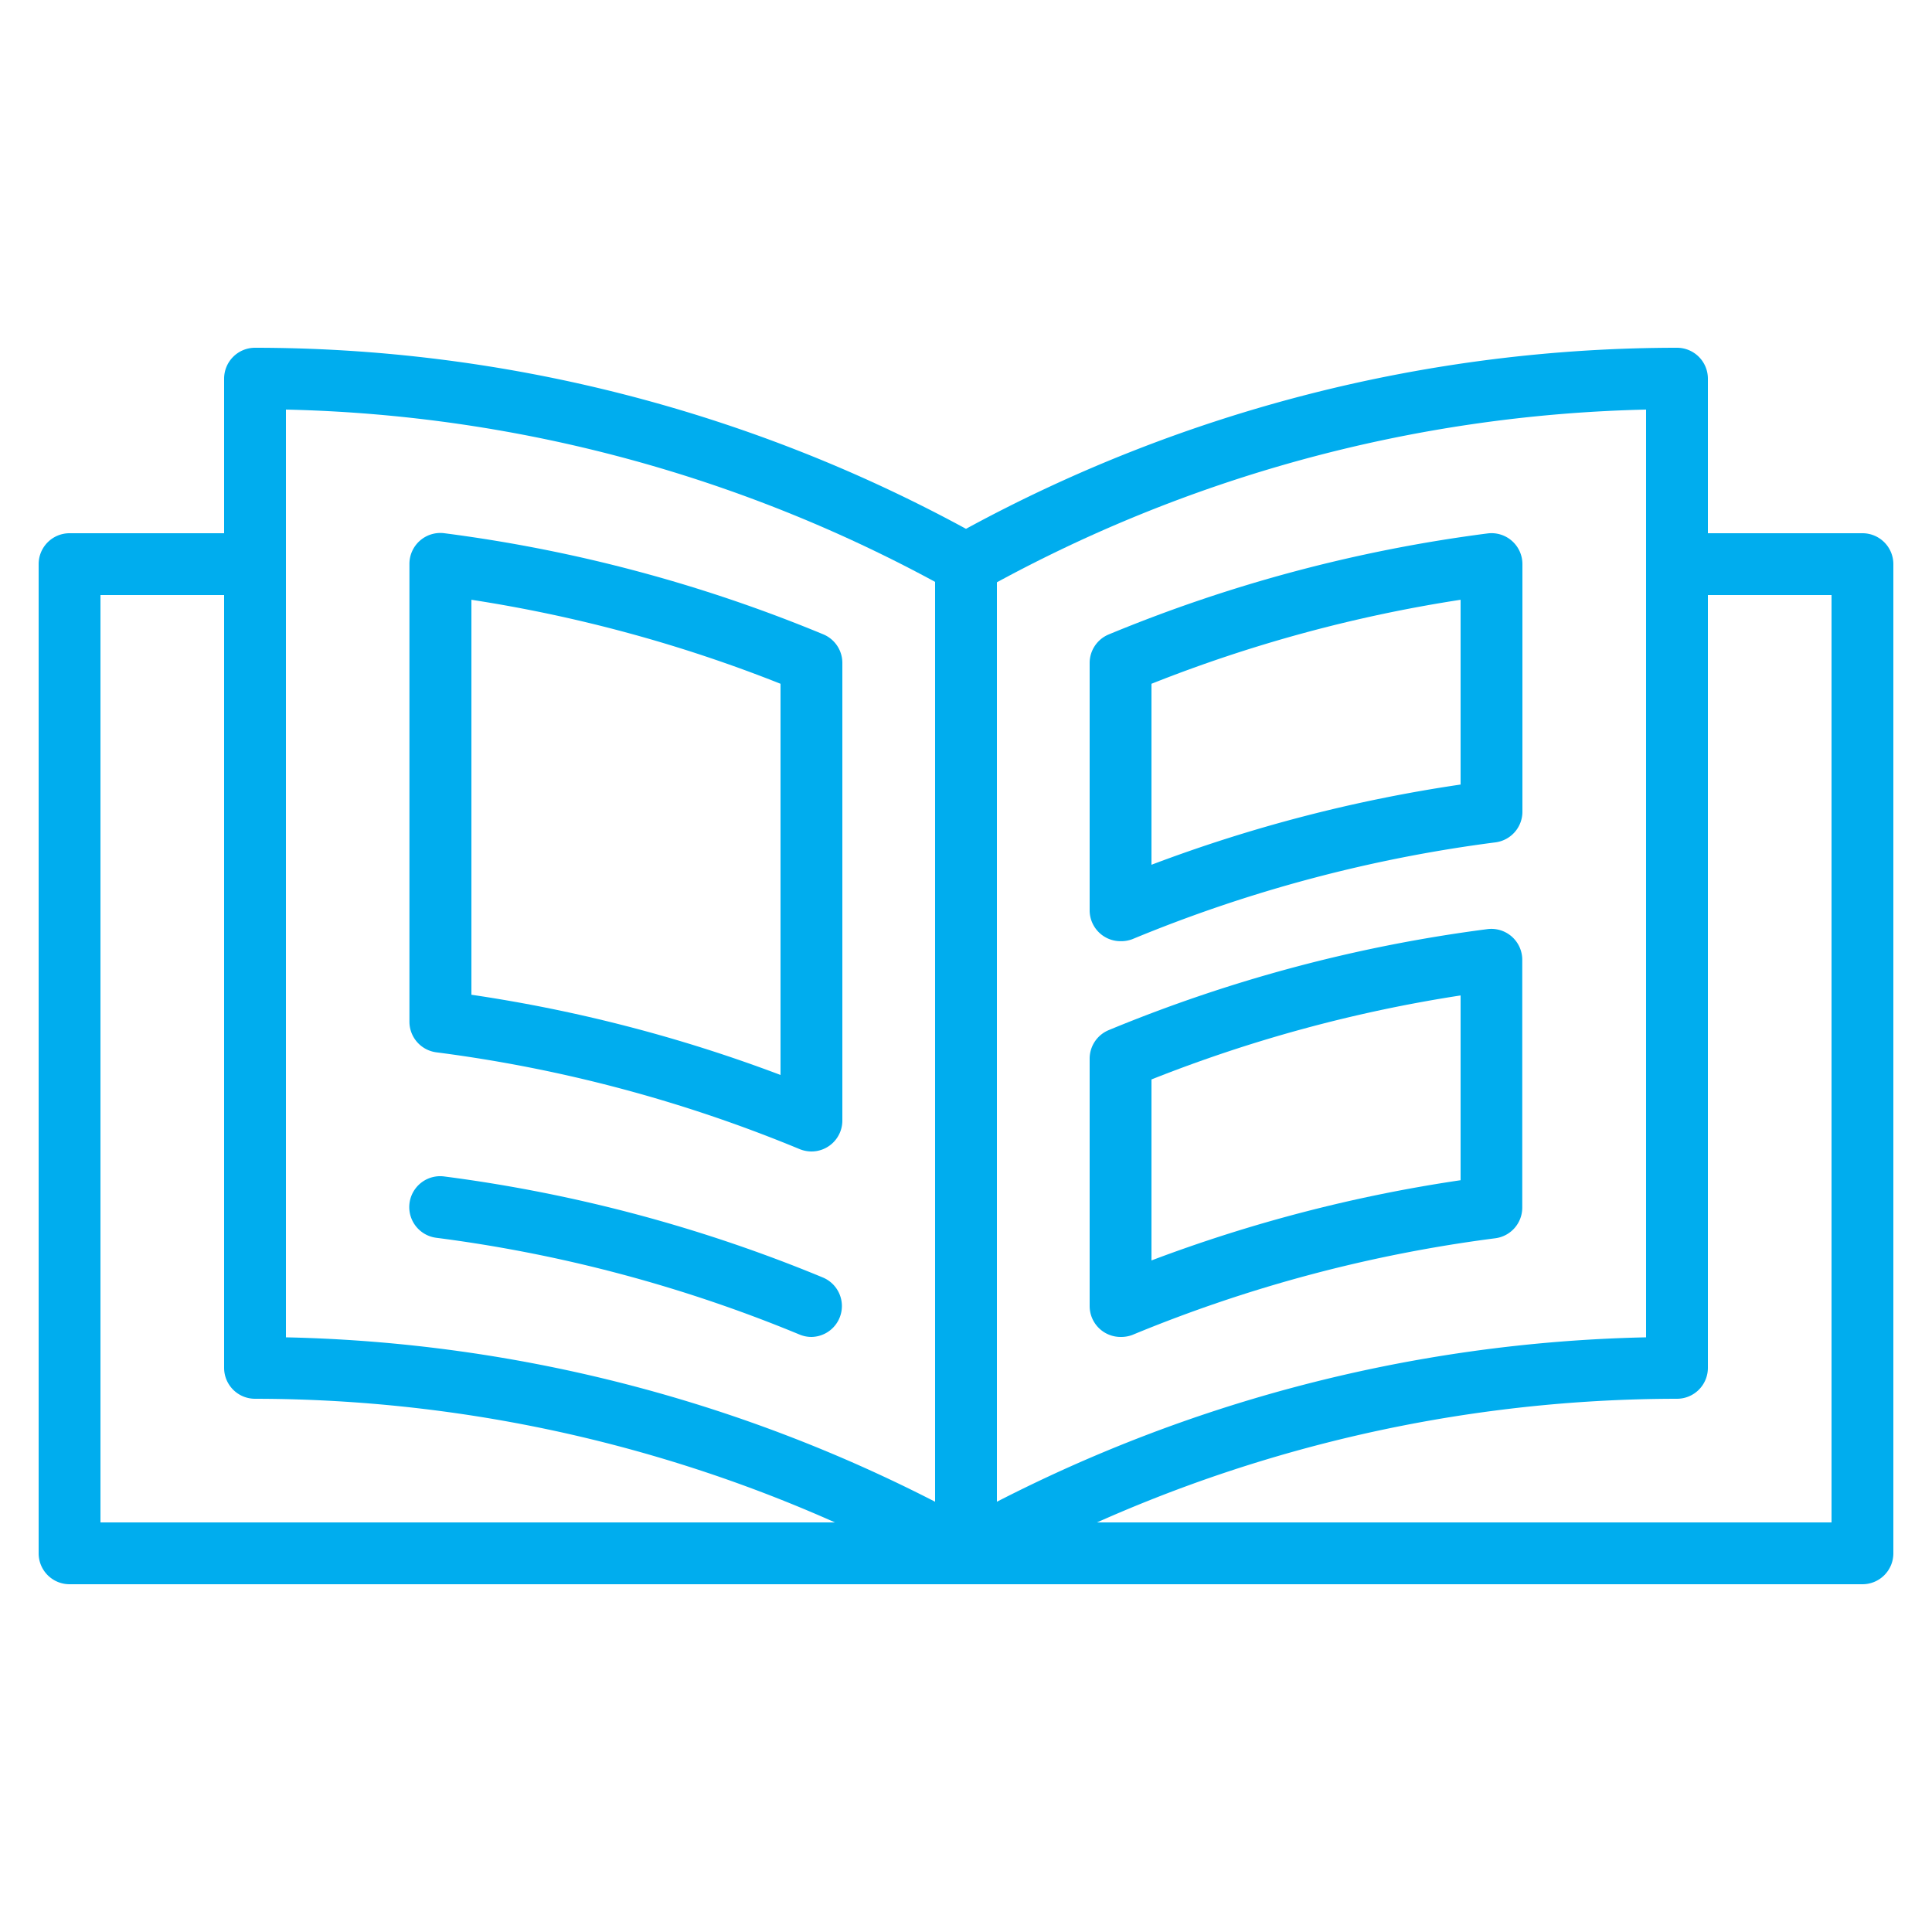<svg xmlns="http://www.w3.org/2000/svg" viewBox="0 0 250 250"><defs><style>.cls-1{fill:#00adee;}</style></defs><title>icon</title><g id="Icons"><path class="cls-1" d="M125,205a4,4,0,0,1-4-4V73a4,4,0,0,1,8,0V201A4,4,0,0,1,125,205Z"/><path class="cls-1" d="M241,205H9a4,4,0,0,1-4-4V73a4,4,0,0,1,4-4H33a4,4,0,0,1,0,8H13V197H237V77H217a4,4,0,0,1,0-8h24a4,4,0,0,1,4,4V201A4,4,0,0,1,241,205Z"/><path class="cls-1" d="M125,205a4,4,0,0,1-2-.51A184.86,184.86,0,0,0,33,181a4,4,0,0,1-4-4V49a4,4,0,0,1,4-4,192.72,192.72,0,0,1,92,23.43A192.72,192.72,0,0,1,217,45a4,4,0,0,1,4,4V177a4,4,0,0,1-4,4,184.86,184.86,0,0,0-90,23.49A4,4,0,0,1,125,205ZM37,173.05a192.75,192.75,0,0,1,88,23.39,192.75,192.75,0,0,1,88-23.39V53a184.78,184.78,0,0,0-86,23.45,4,4,0,0,1-3.9,0A184.78,184.78,0,0,0,37,53Z"/><path class="cls-1" d="M105,149a4.15,4.15,0,0,1-1.54-.31,184.22,184.22,0,0,0-47-12.52,4,4,0,0,1-3.48-4V73a4,4,0,0,1,4.52-4,192.22,192.22,0,0,1,49,13.07A4,4,0,0,1,109,85.79V145a4,4,0,0,1-4,4ZM61,128.72a192.58,192.58,0,0,1,40,10.38V88.48A184.33,184.33,0,0,0,61,77.61Z"/><path class="cls-1" d="M105,173a4,4,0,0,1-1.54-.31,184.22,184.22,0,0,0-47-12.52,4,4,0,1,1,1-7.94,192.63,192.63,0,0,1,49,13.07A4,4,0,0,1,105,173Z"/><path class="cls-1" d="M145,173a4,4,0,0,1-4-4V137a4,4,0,0,1,2.46-3.7,192.63,192.63,0,0,1,49-13.07,4,4,0,0,1,4.52,4v32a4,4,0,0,1-3.48,4,184.22,184.22,0,0,0-47,12.52A4.15,4.15,0,0,1,145,173Zm4-33.32V163.1a192.58,192.58,0,0,1,40-10.38V128.81A184.33,184.33,0,0,0,149,139.68Z"/><path class="cls-1" d="M145,121.79a4,4,0,0,1-2.22-.67,4,4,0,0,1-1.78-3.33v-32a4,4,0,0,1,2.46-3.69,192.22,192.22,0,0,1,49-13.07A4,4,0,0,1,197,73v32a4,4,0,0,1-3.48,4,184.24,184.24,0,0,0-47,12.53A4.14,4.14,0,0,1,145,121.79Zm4-33.31V111.9a192,192,0,0,1,40-10.38V77.61A184.33,184.33,0,0,0,149,88.48Z"/></g></svg>